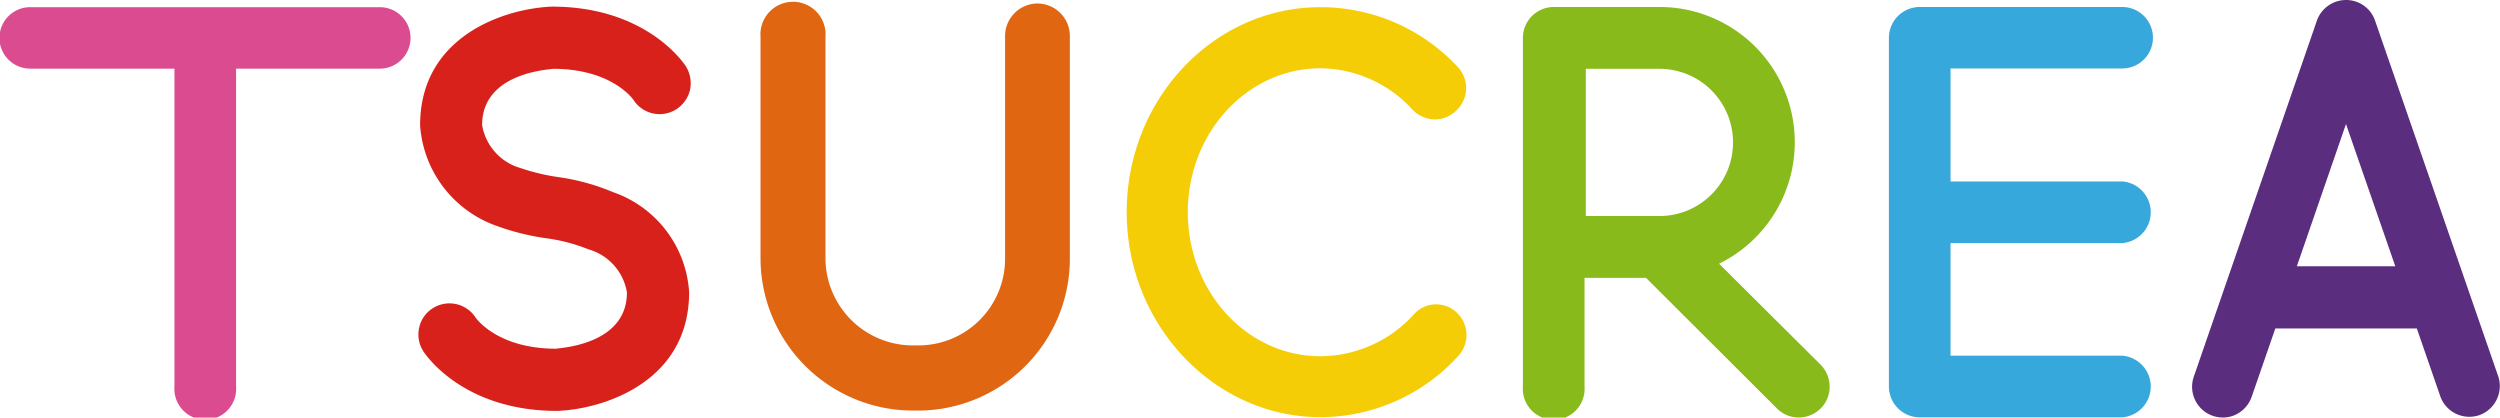 <svg xmlns="http://www.w3.org/2000/svg" viewBox="0 0 135.86 22.69"><defs><style>.cls-1{isolation:isolate;}.cls-2{fill:#f5cd06;}.cls-2,.cls-3,.cls-4,.cls-6,.cls-7,.cls-8{mix-blend-mode:multiply;}.cls-3{fill:#e06611;}.cls-4{fill:#37a8db;}.cls-5{fill:#5b2d7e;}.cls-6{fill:#88ba1c;}.cls-7{fill:#da4c8f;}.cls-8{fill:#d8211a;}</style></defs><g class="cls-1"><g id="レイヤー_2" data-name="レイヤー 2"><g id="レイヤー_1-2" data-name="レイヤー 1"><path class="cls-2" d="M78,16.54a1.6,1.6,0,0,0-1.15.53,6.91,6.91,0,0,1-5.09,2.29c-4,0-7.21-3.51-7.21-7.83s3.24-7.82,7.21-7.82A6.87,6.87,0,0,1,76.8,6,1.72,1.72,0,0,0,78,6.49,1.7,1.7,0,0,0,79.15,6a1.67,1.67,0,0,0,.08-2.35A10.17,10.17,0,0,0,71.75.39c-5.8,0-10.52,5-10.52,11.14S66,22.67,71.75,22.67a10.14,10.14,0,0,0,7.52-3.35A1.67,1.67,0,0,0,79.18,17,1.63,1.63,0,0,0,78,16.54Z"/><path class="cls-3" d="M56.39.19A1.77,1.77,0,0,0,54.62,2V14.13A4.71,4.71,0,0,1,50,18.77h-.47a4.75,4.75,0,0,1-4.67-4.65V2a1.77,1.77,0,1,0-3.53,0V14.13a8.29,8.29,0,0,0,8.13,8.18h.62a8.26,8.26,0,0,0,8.06-8.18V2A1.77,1.77,0,0,0,56.39.19Z"/><path class="cls-4" d="M115.33,3.72a1.67,1.67,0,1,0,0-3.34h-11a1.68,1.68,0,0,0-1.68,1.67V21a1.68,1.68,0,0,0,1.68,1.68h11a1.68,1.68,0,0,0,0-3.35H106V13.21h9.33a1.68,1.68,0,0,0,0-3.35H106V3.72Z"/><path class="cls-5" d="M135.77,20.47h0l-6.7-19.35A1.66,1.66,0,0,0,127.49,0a1.68,1.68,0,0,0-1.58,1.12l-6.69,19.35a1.67,1.67,0,0,0,2.31,2.05,1.71,1.71,0,0,0,.85-1l1.27-3.67h7.69l1.27,3.67a1.67,1.67,0,0,0,1.58,1.13,1.71,1.71,0,0,0,.55-.09A1.68,1.68,0,0,0,135.77,20.47Zm-5.6-6h-5.35l2.67-7.73Z"/><path class="cls-6" d="M93.42,14.33A7.35,7.35,0,0,0,90.14.38h-5.7a1.68,1.68,0,0,0-1.68,1.67V21a1.68,1.68,0,1,0,3.35,0V15.1h3.34l7.12,7.1a1.66,1.66,0,0,0,1.18.49,1.71,1.71,0,0,0,1.19-.49A1.66,1.66,0,0,0,99.43,21a1.7,1.7,0,0,0-.49-1.18Zm.76-6.59a4,4,0,0,1-4,4h-4v-8h4A4,4,0,0,1,94.18,7.74Z"/><path class="cls-7" d="M20.64.39h-19a1.67,1.67,0,0,0,0,3.34H9.48V21a1.68,1.68,0,1,0,3.35,0V3.73h7.81a1.67,1.67,0,0,0,0-3.34Z"/><path class="cls-8" d="M30,.36h0c-2.48.09-7.17,1.54-7.17,6.45A6.25,6.25,0,0,0,27,12.28a13.31,13.31,0,0,0,2.7.67,9.44,9.44,0,0,1,2.28.6,2.93,2.93,0,0,1,2.09,2.34c0,2.8-3.48,3-3.85,3.06-3.18,0-4.34-1.64-4.38-1.7a1.69,1.69,0,0,0-2.32-.5,1.65,1.65,0,0,0-.74,1.06A1.67,1.67,0,0,0,23,19.08c.08.13,2.11,3.25,7.28,3.25h0c2.48-.09,7.17-1.55,7.17-6.45a6.16,6.16,0,0,0-4.14-5.44,11.92,11.92,0,0,0-3-.82,11.2,11.2,0,0,1-2-.48A2.94,2.94,0,0,1,26.2,6.8c0-2.77,3.4-3,3.86-3.06,3.17,0,4.32,1.63,4.36,1.68a1.69,1.69,0,0,0,2.33.52,1.72,1.72,0,0,0,.75-1.06,1.74,1.74,0,0,0-.23-1.28C37.19,3.47,35.14.36,30,.36Z"/></g></g></g></svg>